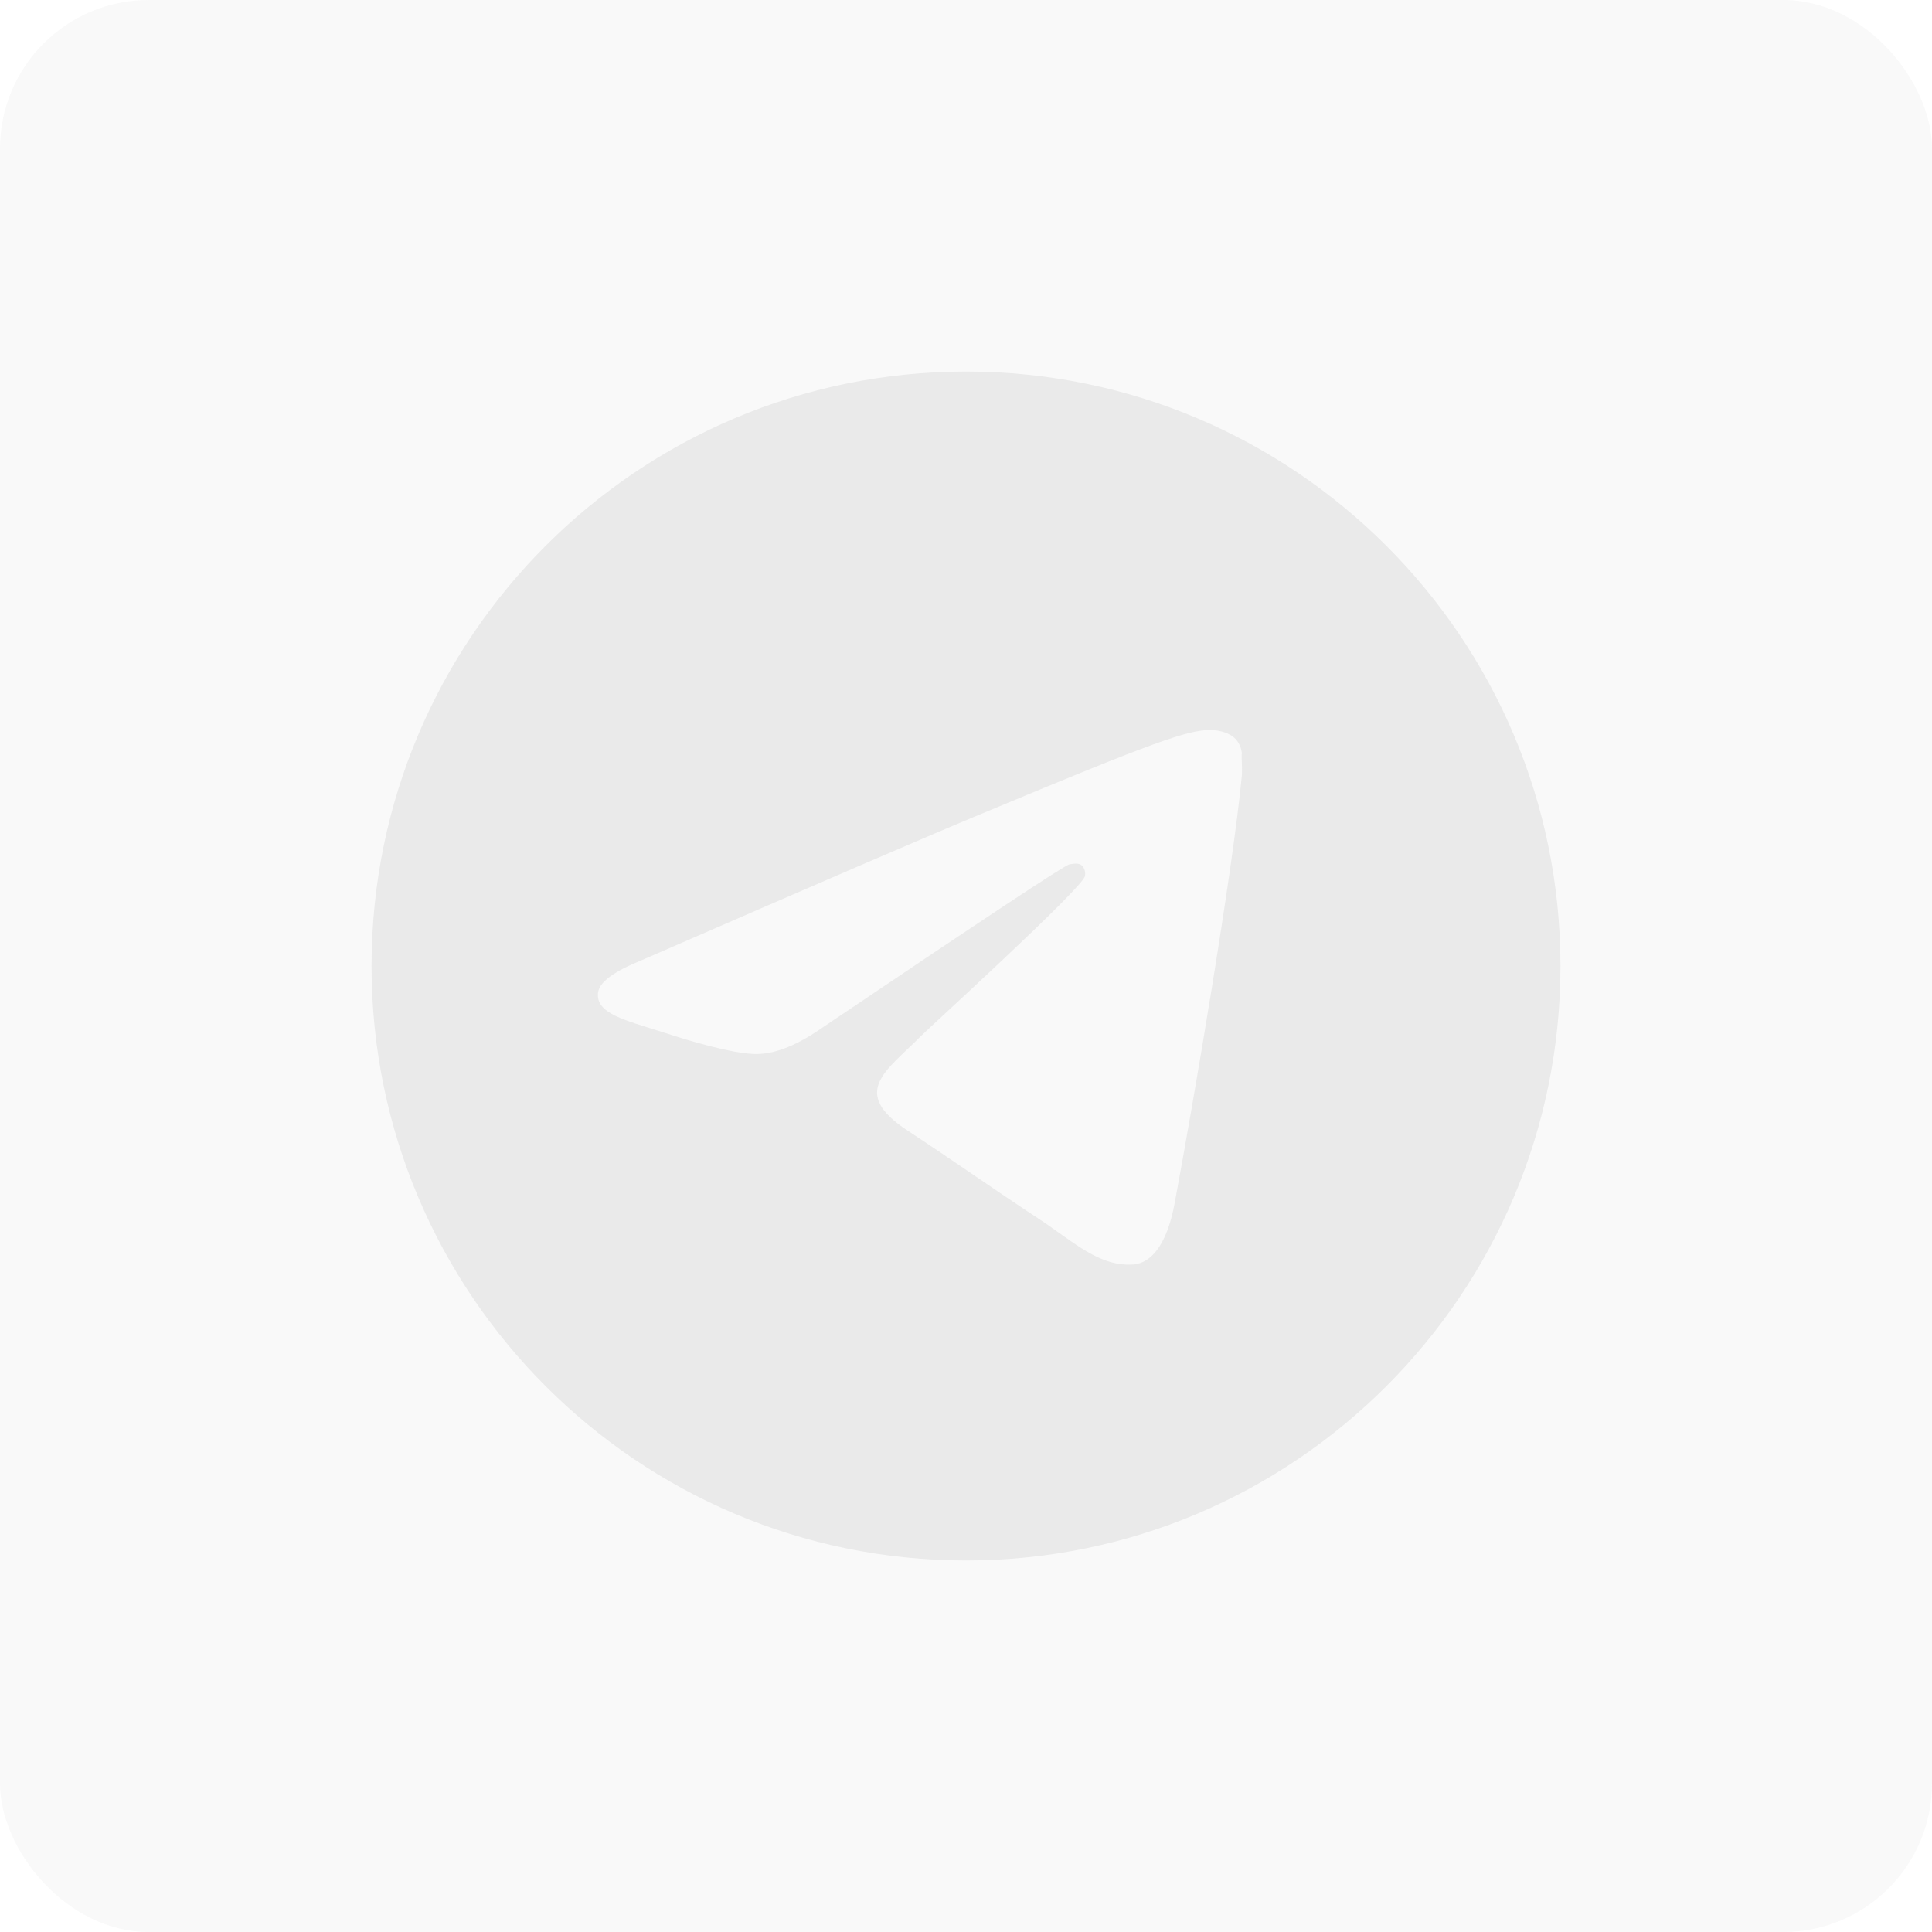 <?xml version="1.0" encoding="UTF-8"?> <svg xmlns="http://www.w3.org/2000/svg" width="26" height="26" viewBox="0 0 26 26" fill="none"><rect width="26" height="26" rx="2" fill="#EAEAEA" fill-opacity="0.3"></rect><path d="M13 5C8.584 5 5 8.584 5 13C5 17.416 8.584 21 13 21C17.416 21 21 17.416 21 13C21 8.584 17.416 5 13 5ZM16.712 10.44C16.592 11.704 16.072 14.776 15.808 16.192C15.696 16.792 15.472 16.992 15.264 17.016C14.8 17.056 14.448 16.712 14 16.416C13.296 15.952 12.896 15.664 12.216 15.216C11.424 14.696 11.936 14.408 12.392 13.944C12.512 13.824 14.56 11.96 14.6 11.792C14.606 11.767 14.605 11.74 14.598 11.715C14.591 11.69 14.578 11.667 14.56 11.648C14.512 11.608 14.448 11.624 14.392 11.632C14.32 11.648 13.2 12.392 11.016 13.864C10.696 14.08 10.408 14.192 10.152 14.184C9.864 14.176 9.32 14.024 8.912 13.888C8.408 13.728 8.016 13.64 8.048 13.36C8.064 13.216 8.264 13.072 8.64 12.92C10.976 11.904 12.528 11.232 13.304 10.912C15.528 9.984 15.984 9.824 16.288 9.824C16.352 9.824 16.504 9.84 16.6 9.92C16.68 9.984 16.704 10.072 16.712 10.136C16.704 10.184 16.72 10.328 16.712 10.44Z" fill="#EAEAEA"></path></svg> 